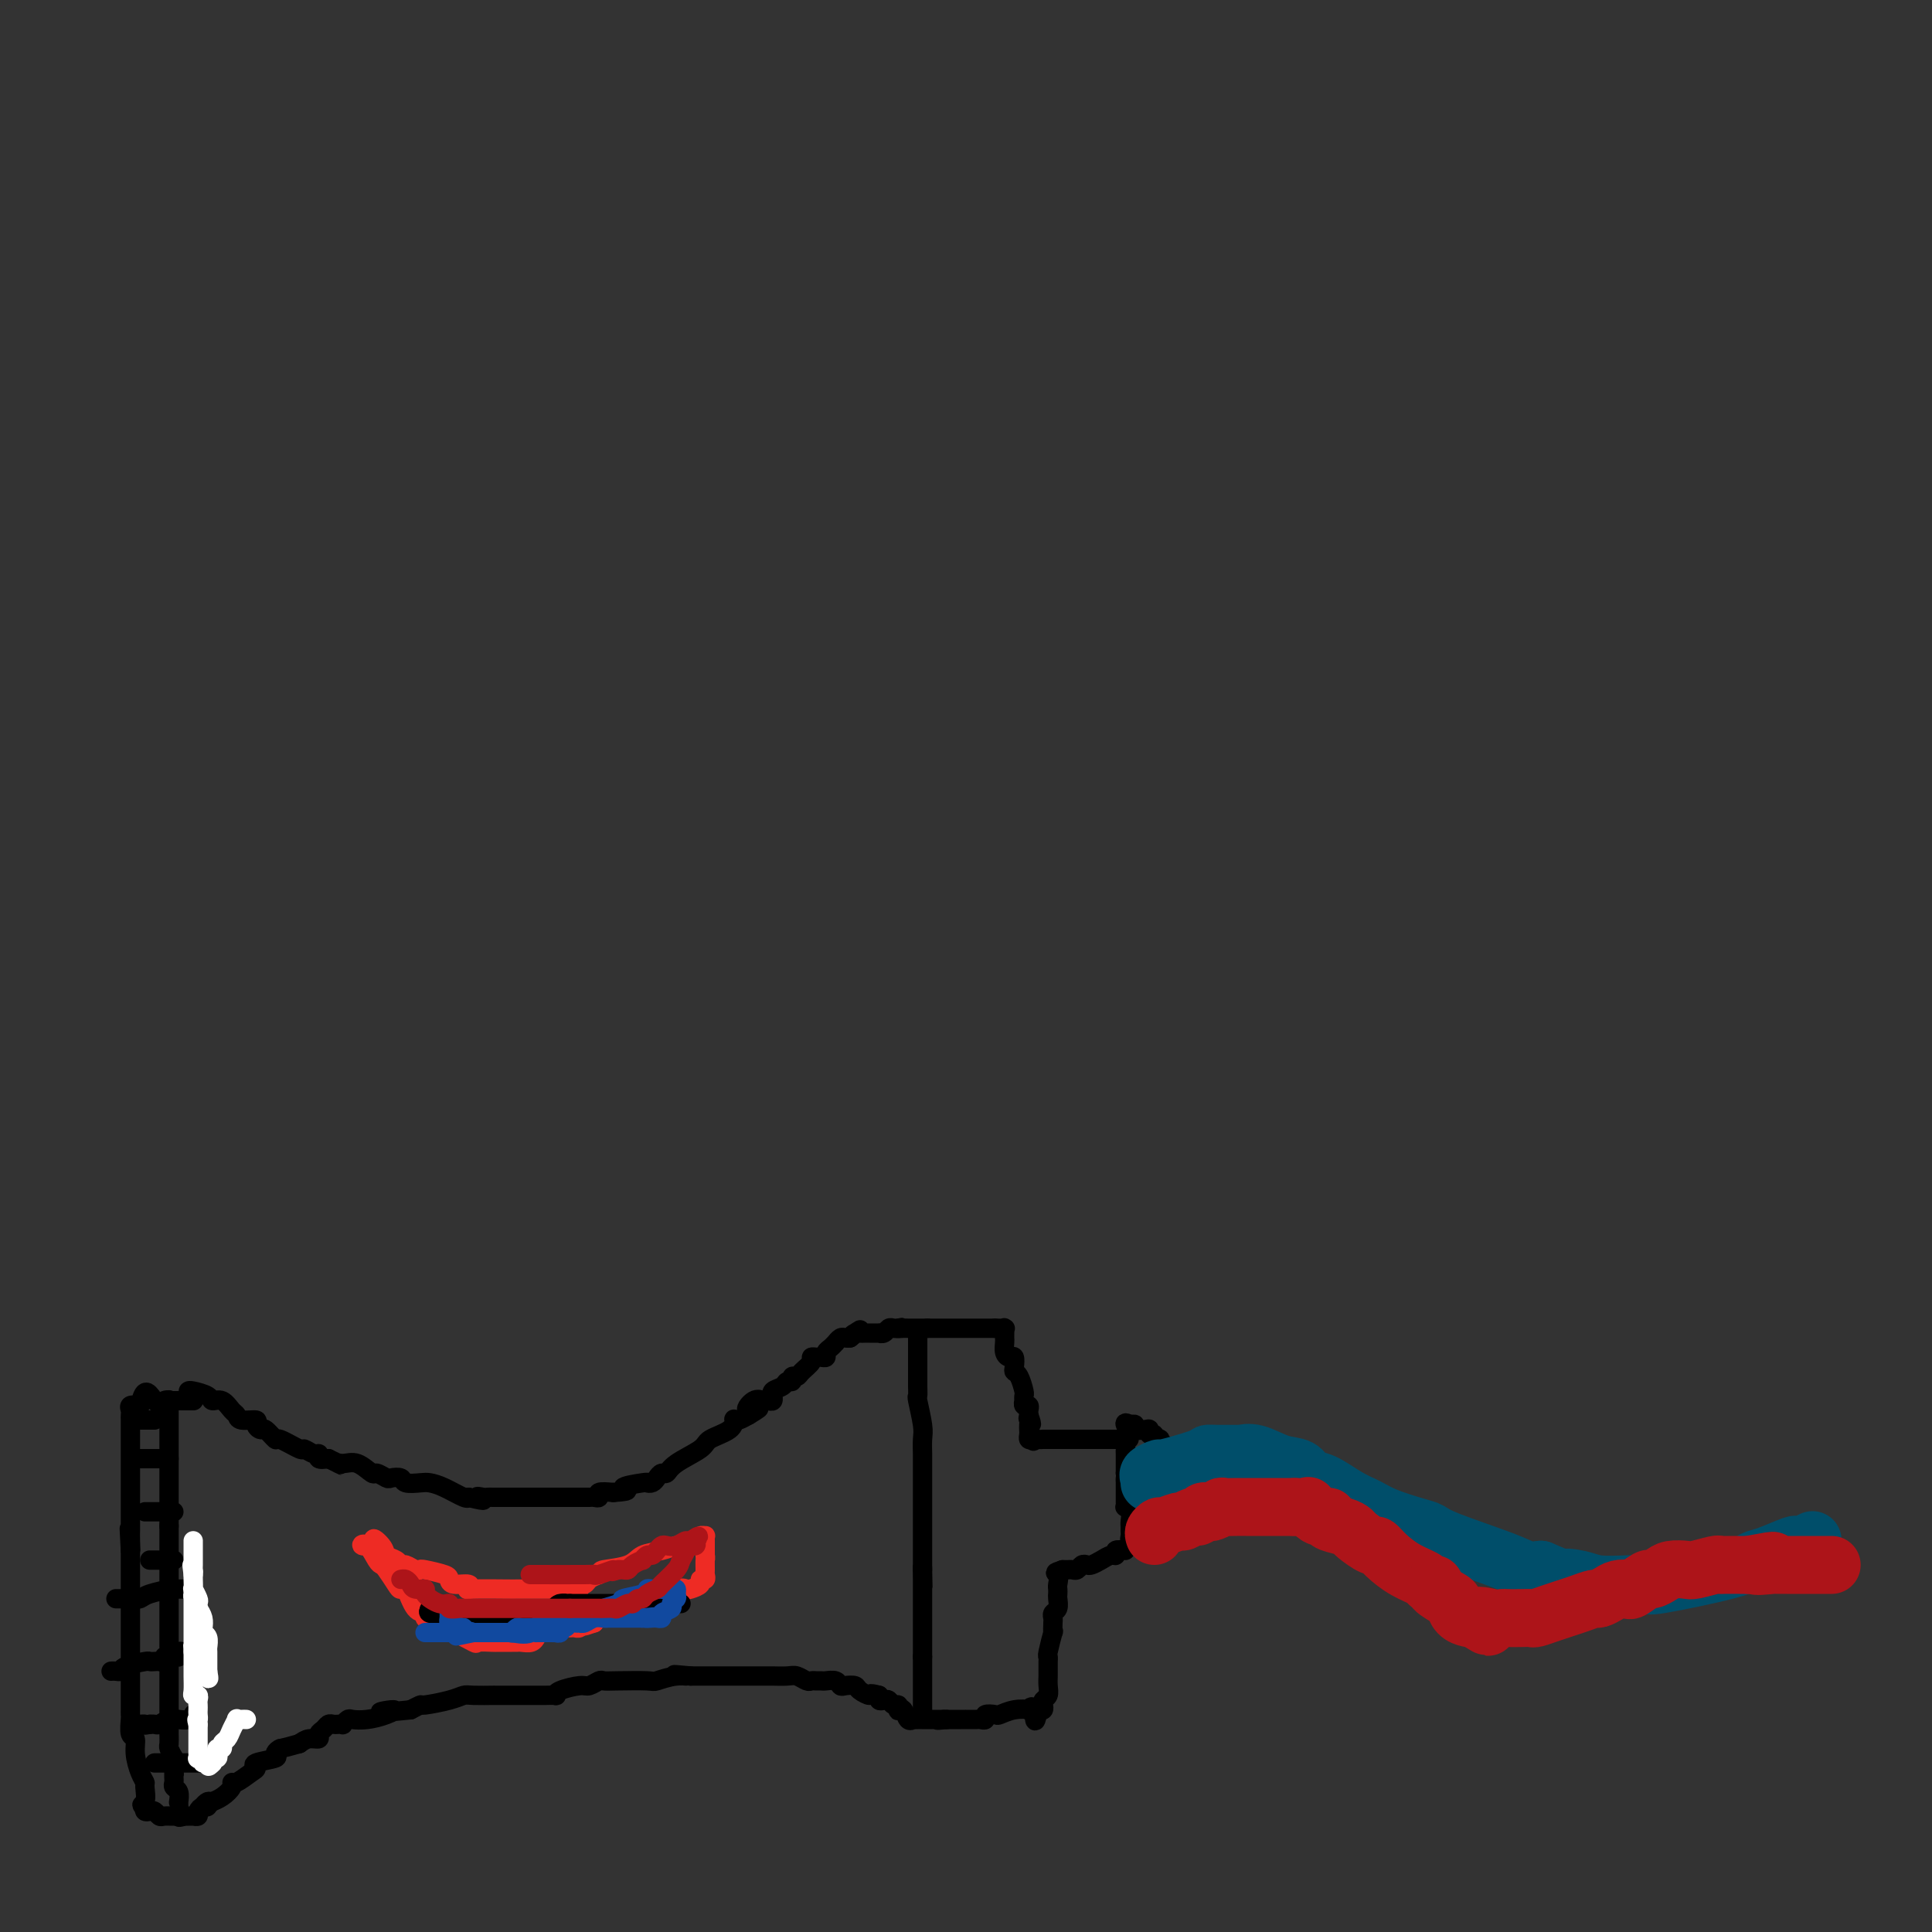<svg viewBox='0 0 400 400' version='1.1' xmlns='http://www.w3.org/2000/svg' xmlns:xlink='http://www.w3.org/1999/xlink'><rect x="0" y="0" width="400" height="400" fill="#333333" stroke="none"/><g fill='none' stroke='#000000' stroke-width='4' stroke-linecap='round' stroke-linejoin='round'><path d='M39,288c0.101,-0.079 0.202,-0.158 1,0c0.798,0.158 2.294,0.553 3,1c0.706,0.447 0.621,0.947 1,1c0.379,0.053 1.224,-0.340 2,0c0.776,0.340 1.485,1.414 2,2c0.515,0.586 0.835,0.683 1,1c0.165,0.317 0.176,0.853 1,1c0.824,0.147 2.463,-0.096 3,0c0.537,0.096 -0.028,0.531 0,1c0.028,0.469 0.649,0.971 1,1c0.351,0.029 0.432,-0.414 1,0c0.568,0.414 1.623,1.684 2,2c0.377,0.316 0.077,-0.323 1,0c0.923,0.323 3.069,1.607 4,2c0.931,0.393 0.647,-0.105 1,0c0.353,0.105 1.342,0.812 2,1c0.658,0.188 0.985,-0.142 1,0c0.015,0.142 -0.281,0.755 0,1c0.281,0.245 1.141,0.123 2,0'/><path d='M68,302c4.915,2.383 2.702,1.341 2,1c-0.702,-0.341 0.106,0.017 1,0c0.894,-0.017 1.873,-0.411 3,0c1.127,0.411 2.400,1.626 3,2c0.600,0.374 0.526,-0.092 1,0c0.474,0.092 1.496,0.743 2,1c0.504,0.257 0.491,0.121 1,0c0.509,-0.121 1.541,-0.227 2,0c0.459,0.227 0.343,0.786 1,1c0.657,0.214 2.085,0.082 3,0c0.915,-0.082 1.317,-0.113 2,0c0.683,0.113 1.647,0.371 3,1c1.353,0.629 3.095,1.631 4,2c0.905,0.369 0.973,0.105 1,0c0.027,-0.105 0.014,-0.053 0,0'/><path d='M97,310c4.890,1.238 2.616,0.332 2,0c-0.616,-0.332 0.425,-0.089 1,0c0.575,0.089 0.683,0.024 1,0c0.317,-0.024 0.843,-0.006 1,0c0.157,0.006 -0.056,0.002 0,0c0.056,-0.002 0.381,-0.000 1,0c0.619,0.000 1.532,0.000 2,0c0.468,-0.000 0.493,-0.000 1,0c0.507,0.000 1.498,0.000 2,0c0.502,-0.000 0.516,0.000 1,0c0.484,-0.000 1.439,-0.000 2,0c0.561,0.000 0.728,0.000 2,0c1.272,-0.000 3.650,-0.000 5,0c1.350,0.000 1.673,0.001 2,0c0.327,-0.001 0.660,-0.004 1,0c0.340,0.004 0.688,0.015 1,0c0.312,-0.015 0.589,-0.056 1,0c0.411,0.056 0.957,0.207 1,0c0.043,-0.207 -0.416,-0.774 0,-1c0.416,-0.226 1.708,-0.113 3,0'/><path d='M127,309c4.864,-0.321 2.024,-0.625 2,-1c-0.024,-0.375 2.767,-0.823 4,-1c1.233,-0.177 0.908,-0.085 1,0c0.092,0.085 0.602,0.161 1,0c0.398,-0.161 0.685,-0.561 1,-1c0.315,-0.439 0.659,-0.919 1,-1c0.341,-0.081 0.680,0.235 1,0c0.320,-0.235 0.622,-1.023 2,-2c1.378,-0.977 3.833,-2.143 5,-3c1.167,-0.857 1.047,-1.406 2,-2c0.953,-0.594 2.979,-1.234 4,-2c1.021,-0.766 1.037,-1.659 1,-2c-0.037,-0.341 -0.125,-0.130 0,0c0.125,0.130 0.464,0.180 1,0c0.536,-0.180 1.268,-0.590 2,-1'/><path d='M155,293c4.300,-2.580 1.051,-1.030 0,-1c-1.051,0.030 0.096,-1.460 1,-2c0.904,-0.540 1.563,-0.130 2,0c0.437,0.130 0.651,-0.021 1,0c0.349,0.021 0.832,0.213 1,0c0.168,-0.213 0.019,-0.832 0,-1c-0.019,-0.168 0.090,0.114 0,0c-0.090,-0.114 -0.379,-0.623 0,-1c0.379,-0.377 1.425,-0.622 2,-1c0.575,-0.378 0.677,-0.888 1,-1c0.323,-0.112 0.865,0.174 1,0c0.135,-0.174 -0.136,-0.807 0,-1c0.136,-0.193 0.681,0.053 1,0c0.319,-0.053 0.414,-0.407 1,-1c0.586,-0.593 1.664,-1.426 2,-2c0.336,-0.574 -0.068,-0.889 0,-1c0.068,-0.111 0.609,-0.018 1,0c0.391,0.018 0.630,-0.038 1,0c0.370,0.038 0.869,0.169 1,0c0.131,-0.169 -0.105,-0.637 0,-1c0.105,-0.363 0.553,-0.619 1,-1c0.447,-0.381 0.893,-0.887 1,-1c0.107,-0.113 -0.126,0.165 0,0c0.126,-0.165 0.611,-0.775 1,-1c0.389,-0.225 0.683,-0.064 1,0c0.317,0.064 0.659,0.032 1,0'/><path d='M176,277c3.488,-2.702 1.707,-1.456 1,-1c-0.707,0.456 -0.339,0.122 0,0c0.339,-0.122 0.650,-0.033 1,0c0.350,0.033 0.738,0.010 1,0c0.262,-0.010 0.399,-0.006 1,0c0.601,0.006 1.667,0.016 2,0c0.333,-0.016 -0.065,-0.057 0,0c0.065,0.057 0.595,0.211 1,0c0.405,-0.211 0.686,-0.788 1,-1c0.314,-0.212 0.661,-0.061 1,0c0.339,0.061 0.669,0.030 1,0'/><path d='M186,275c1.499,-0.309 0.247,-0.083 0,0c-0.247,0.083 0.511,0.022 1,0c0.489,-0.022 0.708,-0.006 1,0c0.292,0.006 0.655,0.002 1,0c0.345,-0.002 0.670,-0.000 1,0c0.330,0.000 0.666,0.000 1,0c0.334,-0.000 0.667,-0.000 1,0'/><path d='M192,275c1.112,0.000 0.893,0.000 1,0c0.107,0.000 0.539,0.000 1,0c0.461,0.000 0.952,0.000 1,0c0.048,0.000 -0.348,0.000 0,0c0.348,0.000 1.441,0.000 2,0c0.559,-0.000 0.585,0.000 1,0c0.415,0.000 1.221,0.000 2,0c0.779,0.000 1.532,0.000 2,0c0.468,0.000 0.650,0.000 1,0c0.350,0.000 0.867,0.000 1,0c0.133,0.000 -0.118,0.000 0,0c0.118,0.000 0.605,0.000 1,0c0.395,0.000 0.697,0.000 1,0'/><path d='M206,275c2.619,0.017 2.166,0.060 2,0c-0.166,-0.060 -0.044,-0.224 0,0c0.044,0.224 0.011,0.837 0,1c-0.011,0.163 -0.000,-0.124 0,0c0.000,0.124 -0.010,0.658 0,1c0.010,0.342 0.041,0.490 0,1c-0.041,0.510 -0.155,1.380 0,2c0.155,0.620 0.580,0.990 1,1c0.420,0.010 0.834,-0.341 1,0c0.166,0.341 0.083,1.372 0,2c-0.083,0.628 -0.166,0.852 0,1c0.166,0.148 0.581,0.221 1,1c0.419,0.779 0.843,2.265 1,3c0.157,0.735 0.046,0.718 0,1c-0.046,0.282 -0.026,0.863 0,1c0.026,0.137 0.060,-0.171 0,0c-0.060,0.171 -0.212,0.819 0,1c0.212,0.181 0.788,-0.105 1,0c0.212,0.105 0.061,0.601 0,1c-0.061,0.399 -0.030,0.699 0,1'/><path d='M213,293c1.083,3.024 0.290,1.584 0,1c-0.290,-0.584 -0.079,-0.310 0,0c0.079,0.310 0.024,0.658 0,1c-0.024,0.342 -0.017,0.679 0,1c0.017,0.321 0.043,0.625 0,1c-0.043,0.375 -0.155,0.821 0,1c0.155,0.179 0.578,0.089 1,0'/><path d='M214,298c0.106,0.774 -0.130,0.207 0,0c0.130,-0.207 0.626,-0.056 1,0c0.374,0.056 0.625,0.015 1,0c0.375,-0.015 0.874,-0.004 1,0c0.126,0.004 -0.121,0.001 0,0c0.121,-0.001 0.611,-0.000 1,0c0.389,0.000 0.678,0.000 1,0c0.322,-0.000 0.678,-0.000 1,0c0.322,0.000 0.611,0.000 1,0c0.389,-0.000 0.878,-0.000 1,0c0.122,0.000 -0.122,0.000 0,0c0.122,-0.000 0.610,-0.000 1,0c0.390,0.000 0.682,0.000 1,0c0.318,-0.000 0.663,-0.000 1,0c0.337,0.000 0.667,0.000 1,0c0.333,-0.000 0.667,-0.000 1,0c0.333,0.000 0.663,0.000 1,0c0.337,-0.000 0.682,-0.000 1,0c0.318,0.000 0.611,0.000 1,0c0.389,-0.000 0.874,-0.000 1,0c0.126,0.000 -0.107,0.000 0,0c0.107,-0.000 0.553,-0.000 1,0'/><path d='M232,298c3.011,-0.046 1.539,-0.162 1,0c-0.539,0.162 -0.144,0.603 0,1c0.144,0.397 0.039,0.750 0,1c-0.039,0.250 -0.010,0.396 0,1c0.010,0.604 0.003,1.667 0,2c-0.003,0.333 -0.001,-0.064 0,0c0.001,0.064 0.000,0.590 0,1c-0.000,0.410 -0.000,0.705 0,1'/><path d='M233,305c0.155,1.245 0.041,0.858 0,1c-0.041,0.142 -0.011,0.812 0,1c0.011,0.188 0.003,-0.104 0,0c-0.003,0.104 -0.001,0.606 0,1c0.001,0.394 -0.001,0.679 0,1c0.001,0.321 0.004,0.676 0,1c-0.004,0.324 -0.015,0.615 0,1c0.015,0.385 0.057,0.862 0,1c-0.057,0.138 -0.211,-0.065 0,0c0.211,0.065 0.789,0.398 1,1c0.211,0.602 0.056,1.472 0,2c-0.056,0.528 -0.011,0.715 0,1c0.011,0.285 -0.011,0.669 0,1c0.011,0.331 0.056,0.611 0,1c-0.056,0.389 -0.212,0.889 0,1c0.212,0.111 0.792,-0.166 1,0c0.208,0.166 0.046,0.777 0,1c-0.046,0.223 0.026,0.060 0,0c-0.026,-0.060 -0.150,-0.017 0,0c0.150,0.017 0.575,0.009 1,0'/><path d='M236,320c1.079,2.321 2.275,0.623 3,0c0.725,-0.623 0.979,-0.170 1,0c0.021,0.170 -0.190,0.057 0,0c0.190,-0.057 0.782,-0.058 1,0c0.218,0.058 0.062,0.174 0,0c-0.062,-0.174 -0.031,-0.639 0,-1c0.031,-0.361 0.061,-0.618 0,-1c-0.061,-0.382 -0.212,-0.890 0,-1c0.212,-0.110 0.789,0.178 1,0c0.211,-0.178 0.057,-0.821 0,-1c-0.057,-0.179 -0.015,0.107 0,0c0.015,-0.107 0.004,-0.606 0,-1c-0.004,-0.394 -0.001,-0.683 0,-1c0.001,-0.317 0.000,-0.662 0,-1c-0.000,-0.338 -0.000,-0.669 0,-1'/><path d='M242,312c0.155,-1.102 0.042,-0.858 0,-1c-0.042,-0.142 -0.011,-0.672 0,-1c0.011,-0.328 0.004,-0.455 0,-1c-0.004,-0.545 -0.005,-1.508 0,-2c0.005,-0.492 0.015,-0.513 0,-1c-0.015,-0.487 -0.057,-1.440 0,-2c0.057,-0.560 0.212,-0.729 0,-1c-0.212,-0.271 -0.793,-0.646 -1,-1c-0.207,-0.354 -0.042,-0.687 0,-1c0.042,-0.313 -0.040,-0.606 0,-1c0.040,-0.394 0.203,-0.889 0,-1c-0.203,-0.111 -0.771,0.162 -1,0c-0.229,-0.162 -0.118,-0.760 0,-1c0.118,-0.240 0.242,-0.120 0,0c-0.242,0.120 -0.851,0.242 -1,0c-0.149,-0.242 0.163,-0.849 0,-1c-0.163,-0.151 -0.799,0.152 -1,0c-0.201,-0.152 0.035,-0.759 0,-1c-0.035,-0.241 -0.339,-0.116 -1,0c-0.661,0.116 -1.678,0.224 -2,0c-0.322,-0.224 0.051,-0.778 0,-1c-0.051,-0.222 -0.525,-0.111 -1,0'/><path d='M234,295c-1.311,-0.778 -1.089,-0.222 -1,0c0.089,0.222 0.044,0.111 0,0'/><path d='M233,321c-0.863,-0.119 -1.727,-0.238 -2,0c-0.273,0.238 0.043,0.835 0,1c-0.043,0.165 -0.445,-0.100 -1,0c-0.555,0.100 -1.262,0.567 -2,1c-0.738,0.433 -1.507,0.834 -2,1c-0.493,0.166 -0.709,0.097 -1,0c-0.291,-0.097 -0.656,-0.222 -1,0c-0.344,0.222 -0.667,0.792 -1,1c-0.333,0.208 -0.677,0.056 -1,0c-0.323,-0.056 -0.625,-0.015 -1,0c-0.375,0.015 -0.821,0.004 -1,0c-0.179,-0.004 -0.089,-0.002 0,0'/><path d='M220,325c-2.238,0.736 -1.332,0.578 -1,1c0.332,0.422 0.090,1.426 0,2c-0.090,0.574 -0.028,0.717 0,1c0.028,0.283 0.022,0.706 0,1c-0.022,0.294 -0.058,0.458 0,1c0.058,0.542 0.211,1.460 0,2c-0.211,0.540 -0.788,0.701 -1,1c-0.212,0.299 -0.061,0.735 0,1c0.061,0.265 0.030,0.357 0,1c-0.030,0.643 -0.061,1.835 0,2c0.061,0.165 0.212,-0.699 0,0c-0.212,0.699 -0.789,2.961 -1,4c-0.211,1.039 -0.056,0.855 0,1c0.056,0.145 0.015,0.619 0,1c-0.015,0.381 -0.003,0.669 0,1c0.003,0.331 -0.003,0.705 0,1c0.003,0.295 0.015,0.513 0,1c-0.015,0.487 -0.056,1.245 0,2c0.056,0.755 0.208,1.509 0,2c-0.208,0.491 -0.777,0.719 -1,1c-0.223,0.281 -0.098,0.614 0,1c0.098,0.386 0.171,0.825 0,1c-0.171,0.175 -0.585,0.088 -1,0'/><path d='M215,354c-0.930,4.487 -0.754,1.206 -1,0c-0.246,-1.206 -0.915,-0.337 -1,0c-0.085,0.337 0.414,0.142 0,0c-0.414,-0.142 -1.742,-0.230 -3,0c-1.258,0.230 -2.445,0.780 -3,1c-0.555,0.220 -0.476,0.112 -1,0c-0.524,-0.112 -1.651,-0.226 -2,0c-0.349,0.226 0.079,0.793 0,1c-0.079,0.207 -0.665,0.056 -1,0c-0.335,-0.056 -0.418,-0.015 -1,0c-0.582,0.015 -1.661,0.004 -2,0c-0.339,-0.004 0.064,-0.001 0,0c-0.064,0.001 -0.594,0.000 -1,0c-0.406,-0.000 -0.686,-0.000 -1,0c-0.314,0.000 -0.661,0.000 -1,0c-0.339,-0.000 -0.669,-0.000 -1,0'/><path d='M196,356c-3.180,0.309 -1.630,0.083 -1,0c0.630,-0.083 0.341,-0.022 0,0c-0.341,0.022 -0.735,0.006 -1,0c-0.265,-0.006 -0.401,-0.001 -1,0c-0.599,0.001 -1.662,-0.000 -2,0c-0.338,0.000 0.050,0.002 0,0c-0.050,-0.002 -0.538,-0.008 -1,0c-0.462,0.008 -0.898,0.030 -1,0c-0.102,-0.030 0.130,-0.112 0,0c-0.130,0.112 -0.623,0.418 -1,0c-0.377,-0.418 -0.640,-1.561 -1,-2c-0.360,-0.439 -0.817,-0.174 -1,0c-0.183,0.174 -0.090,0.257 0,0c0.090,-0.257 0.178,-0.852 0,-1c-0.178,-0.148 -0.622,0.153 -1,0c-0.378,-0.153 -0.690,-0.759 -1,-1c-0.310,-0.241 -0.619,-0.116 -1,0c-0.381,0.116 -0.833,0.224 -1,0c-0.167,-0.224 -0.048,-0.778 0,-1c0.048,-0.222 0.024,-0.111 0,0'/><path d='M182,351c-2.506,-0.729 -1.771,-0.051 -2,0c-0.229,0.051 -1.422,-0.526 -2,-1c-0.578,-0.474 -0.540,-0.845 -1,-1c-0.460,-0.155 -1.419,-0.094 -2,0c-0.581,0.094 -0.786,0.221 -1,0c-0.214,-0.221 -0.439,-0.792 -1,-1c-0.561,-0.208 -1.459,-0.055 -2,0c-0.541,0.055 -0.726,0.011 -1,0c-0.274,-0.011 -0.639,0.011 -1,0c-0.361,-0.011 -0.720,-0.056 -1,0c-0.280,0.056 -0.481,0.211 -1,0c-0.519,-0.211 -1.355,-0.789 -2,-1c-0.645,-0.211 -1.097,-0.057 -2,0c-0.903,0.057 -2.256,0.015 -3,0c-0.744,-0.015 -0.881,-0.004 -1,0c-0.119,0.004 -0.222,0.001 -1,0c-0.778,-0.001 -2.233,-0.000 -3,0c-0.767,0.000 -0.848,0.000 -1,0c-0.152,-0.000 -0.377,-0.000 -1,0c-0.623,0.000 -1.646,0.000 -2,0c-0.354,-0.000 -0.041,-0.000 0,0c0.041,0.000 -0.192,0.000 -1,0c-0.808,-0.000 -2.192,-0.000 -3,0c-0.808,0.000 -1.041,0.000 -1,0c0.041,-0.000 0.357,-0.000 0,0c-0.357,0.000 -1.388,0.000 -2,0c-0.612,-0.000 -0.806,-0.000 -1,0'/><path d='M143,347c-6.201,-0.603 -2.203,-0.109 -1,0c1.203,0.109 -0.389,-0.167 -2,0c-1.611,0.167 -3.243,0.776 -4,1c-0.757,0.224 -0.640,0.064 -2,0c-1.360,-0.064 -4.196,-0.032 -6,0c-1.804,0.032 -2.574,0.064 -3,0c-0.426,-0.064 -0.507,-0.224 -1,0c-0.493,0.224 -1.398,0.830 -2,1c-0.602,0.170 -0.900,-0.098 -2,0c-1.100,0.098 -3.001,0.562 -4,1c-0.999,0.438 -1.095,0.849 -1,1c0.095,0.151 0.383,0.040 0,0c-0.383,-0.040 -1.437,-0.011 -2,0c-0.563,0.011 -0.636,0.003 -1,0c-0.364,-0.003 -1.018,-0.001 -2,0c-0.982,0.001 -2.292,0.000 -3,0c-0.708,-0.000 -0.813,-0.000 -1,0c-0.187,0.000 -0.456,0.000 -1,0c-0.544,-0.000 -1.363,-0.001 -2,0c-0.637,0.001 -1.091,0.003 -1,0c0.091,-0.003 0.728,-0.011 0,0c-0.728,0.011 -2.821,0.041 -4,0c-1.179,-0.041 -1.446,-0.152 -2,0c-0.554,0.152 -1.396,0.566 -3,1c-1.604,0.434 -3.970,0.886 -5,1c-1.030,0.114 -0.723,-0.110 -1,0c-0.277,0.110 -1.139,0.555 -2,1'/><path d='M85,354c-9.871,1.038 -5.548,0.134 -4,0c1.548,-0.134 0.320,0.504 -1,1c-1.320,0.496 -2.731,0.851 -4,1c-1.269,0.149 -2.396,0.092 -3,0c-0.604,-0.092 -0.687,-0.221 -1,0c-0.313,0.221 -0.858,0.790 -1,1c-0.142,0.210 0.117,0.059 0,0c-0.117,-0.059 -0.610,-0.027 -1,0c-0.390,0.027 -0.677,0.050 -1,0c-0.323,-0.050 -0.681,-0.172 -1,0c-0.319,0.172 -0.599,0.637 -1,1c-0.401,0.363 -0.922,0.623 -1,1c-0.078,0.377 0.287,0.871 0,1c-0.287,0.129 -1.225,-0.106 -2,0c-0.775,0.106 -1.388,0.553 -2,1'/><path d='M62,361c-4.386,1.262 -3.851,0.916 -4,1c-0.149,0.084 -0.983,0.599 -1,1c-0.017,0.401 0.784,0.690 0,1c-0.784,0.310 -3.153,0.643 -4,1c-0.847,0.357 -0.173,0.739 0,1c0.173,0.261 -0.155,0.402 -1,1c-0.845,0.598 -2.206,1.652 -3,2c-0.794,0.348 -1.022,-0.012 -1,0c0.022,0.012 0.293,0.395 0,1c-0.293,0.605 -1.151,1.430 -2,2c-0.849,0.570 -1.690,0.884 -2,1c-0.310,0.116 -0.089,0.033 0,0c0.089,-0.033 0.044,-0.017 0,0'/><path d='M44,373c-3.023,1.793 -1.579,0.274 -1,0c0.579,-0.274 0.295,0.697 0,1c-0.295,0.303 -0.600,-0.062 -1,0c-0.400,0.062 -0.895,0.553 -1,1c-0.105,0.447 0.179,0.852 0,1c-0.179,0.148 -0.821,0.040 -1,0c-0.179,-0.040 0.106,-0.011 0,0c-0.106,0.011 -0.602,0.003 -1,0c-0.398,-0.003 -0.699,-0.002 -1,0'/><path d='M38,376c-1.123,0.463 -0.931,0.120 -1,0c-0.069,-0.120 -0.400,-0.018 -1,0c-0.600,0.018 -1.471,-0.047 -2,0c-0.529,0.047 -0.716,0.206 -1,0c-0.284,-0.206 -0.664,-0.777 -1,-1c-0.336,-0.223 -0.629,-0.099 -1,0c-0.371,0.099 -0.820,0.171 -1,0c-0.180,-0.171 -0.090,-0.586 0,-1'/><path d='M30,374c-1.234,-0.365 -0.321,-0.278 0,-1c0.321,-0.722 0.048,-2.253 0,-3c-0.048,-0.747 0.127,-0.709 0,-1c-0.127,-0.291 -0.556,-0.912 -1,-2c-0.444,-1.088 -0.904,-2.645 -1,-4c-0.096,-1.355 0.170,-2.510 0,-3c-0.170,-0.490 -0.778,-0.316 -1,-1c-0.222,-0.684 -0.060,-2.226 0,-3c0.060,-0.774 0.016,-0.778 0,-1c-0.016,-0.222 -0.004,-0.660 0,-1c0.004,-0.340 0.001,-0.580 0,-1c-0.001,-0.420 -0.000,-1.020 0,-2c0.000,-0.980 0.000,-2.340 0,-3c-0.000,-0.660 -0.000,-0.620 0,-1c0.000,-0.380 0.000,-1.180 0,-2c-0.000,-0.820 -0.000,-1.662 0,-3c0.000,-1.338 0.000,-3.174 0,-4c-0.000,-0.826 -0.000,-0.643 0,-1c0.000,-0.357 0.000,-1.255 0,-2c-0.000,-0.745 -0.000,-1.336 0,-2c0.000,-0.664 0.000,-1.399 0,-2c-0.000,-0.601 -0.000,-1.067 0,-2c0.000,-0.933 0.000,-2.333 0,-3c-0.000,-0.667 -0.000,-0.603 0,-1c0.000,-0.397 0.000,-1.256 0,-2c-0.000,-0.744 -0.000,-1.372 0,-2'/><path d='M27,321c-0.464,-8.395 -0.124,-2.881 0,-1c0.124,1.881 0.033,0.129 0,-1c-0.033,-1.129 -0.009,-1.635 0,-2c0.009,-0.365 0.002,-0.588 0,-1c-0.002,-0.412 -0.001,-1.013 0,-2c0.001,-0.987 0.000,-2.359 0,-3c-0.000,-0.641 -0.000,-0.552 0,-1c0.000,-0.448 0.000,-1.433 0,-2c-0.000,-0.567 -0.000,-0.714 0,-1c0.000,-0.286 0.000,-0.710 0,-1c-0.000,-0.290 -0.000,-0.445 0,-1c0.000,-0.555 -0.000,-1.511 0,-2c0.000,-0.489 0.000,-0.511 0,-1c-0.000,-0.489 -0.000,-1.444 0,-2c0.000,-0.556 0.000,-0.712 0,-1c-0.000,-0.288 -0.000,-0.707 0,-1c0.000,-0.293 0.000,-0.459 0,-1c-0.000,-0.541 -0.002,-1.455 0,-2c0.002,-0.545 0.006,-0.721 0,-1c-0.006,-0.279 -0.022,-0.663 0,-1c0.022,-0.337 0.083,-0.629 0,-1c-0.083,-0.371 -0.309,-0.820 0,-1c0.309,-0.180 1.155,-0.090 2,0'/><path d='M29,291c0.882,-4.868 2.085,-2.036 3,-1c0.915,1.036 1.540,0.278 2,0c0.460,-0.278 0.754,-0.074 1,0c0.246,0.074 0.444,0.020 1,0c0.556,-0.020 1.469,-0.005 2,0c0.531,0.005 0.678,0.001 1,0c0.322,-0.001 0.817,-0.000 1,0c0.183,0.000 0.052,0.000 0,0c-0.052,-0.000 -0.026,-0.000 0,0'/><path d='M32,294c-0.482,0.000 -0.964,0.000 -1,0c-0.036,0.000 0.375,0.000 0,0c-0.375,0.000 -1.536,0.000 -2,0c-0.464,0.000 -0.232,0.000 0,0'/><path d='M35,302c-0.220,0.000 -0.440,0.000 -1,0c-0.560,0.000 -1.460,0.000 -2,0c-0.540,0.000 -0.719,0.000 -1,0c-0.281,0.000 -0.663,-0.000 -1,0c-0.337,0.000 -0.629,0.000 -1,0c-0.371,0.000 -0.820,0.000 -1,0c-0.180,0.000 -0.090,0.000 0,0'/><path d='M36,313c-0.323,0.000 -0.646,0.000 -1,0c-0.354,0.000 -0.740,0.000 -1,0c-0.260,0.000 -0.396,0.000 -1,0c-0.604,0.000 -1.677,0.000 -2,0c-0.323,0.000 0.105,0.000 0,0c-0.105,0.000 -0.744,-0.000 -1,0c-0.256,0.000 -0.128,0.000 0,0'/><path d='M36,323c-0.446,0.000 -0.893,0.000 -1,0c-0.107,0.000 0.125,0.000 0,0c-0.125,0.000 -0.608,0.000 -1,0c-0.392,-0.000 -0.693,0.000 -1,0c-0.307,0.000 -0.618,0.000 -1,0c-0.382,0.000 -0.834,0.000 -1,0c-0.166,0.000 -0.048,0.000 0,0c0.048,0.000 0.024,0.000 0,0'/><path d='M38,329c-0.167,-0.006 -0.335,-0.012 -1,0c-0.665,0.012 -1.828,0.042 -2,0c-0.172,-0.042 0.645,-0.155 0,0c-0.645,0.155 -2.754,0.577 -4,1c-1.246,0.423 -1.630,0.845 -2,1c-0.370,0.155 -0.726,0.041 -1,0c-0.274,-0.041 -0.465,-0.011 -1,0c-0.535,0.011 -1.413,0.003 -2,0c-0.587,-0.003 -0.882,-0.001 -1,0c-0.118,0.001 -0.059,0.000 0,0'/><path d='M42,342c-0.361,0.002 -0.723,0.004 -1,0c-0.277,-0.004 -0.470,-0.015 -1,0c-0.530,0.015 -1.399,0.057 -2,0c-0.601,-0.057 -0.936,-0.212 -1,0c-0.064,0.212 0.141,0.793 0,1c-0.141,0.207 -0.629,0.041 -1,0c-0.371,-0.041 -0.624,0.041 -1,0c-0.376,-0.041 -0.875,-0.207 -1,0c-0.125,0.207 0.124,0.787 0,1c-0.124,0.213 -0.622,0.060 -1,0c-0.378,-0.060 -0.636,-0.026 -1,0c-0.364,0.026 -0.832,0.046 -1,0c-0.168,-0.046 -0.035,-0.156 -1,0c-0.965,0.156 -3.029,0.578 -4,1c-0.971,0.422 -0.848,0.845 -1,1c-0.152,0.155 -0.579,0.042 -1,0c-0.421,-0.042 -0.834,-0.012 -1,0c-0.166,0.012 -0.083,0.006 0,0'/><path d='M40,355c0.049,-0.114 0.099,-0.228 0,0c-0.099,0.228 -0.345,0.797 -1,1c-0.655,0.203 -1.719,0.040 -2,0c-0.281,-0.040 0.222,0.042 0,0c-0.222,-0.042 -1.170,-0.207 -2,0c-0.830,0.207 -1.542,0.788 -2,1c-0.458,0.212 -0.662,0.057 -1,0c-0.338,-0.057 -0.811,-0.016 -1,0c-0.189,0.016 -0.095,0.008 0,0'/><path d='M31,357c-1.560,0.310 -0.958,0.083 -1,0c-0.042,-0.083 -0.726,-0.024 -1,0c-0.274,0.024 -0.137,0.012 0,0'/><path d='M42,365c-0.395,0.000 -0.789,0.000 -1,0c-0.211,0.000 -0.238,0.000 -1,0c-0.762,0.000 -2.260,0.000 -3,0c-0.740,0.000 -0.723,0.000 -1,0c-0.277,0.000 -0.848,0.000 -1,0c-0.152,0.000 0.117,0.000 0,0c-0.117,0.000 -0.619,0.000 -1,0c-0.381,0.000 -0.641,0.000 -1,0c-0.359,0.000 -0.817,0.000 -1,0c-0.183,0.000 -0.092,0.000 0,0'/><path d='M35,290c0.000,-0.157 0.000,-0.315 0,0c0.000,0.315 0.000,1.102 0,2c0.000,0.898 -0.000,1.908 0,2c0.000,0.092 0.000,-0.732 0,0c-0.000,0.732 0.000,3.020 0,4c0.000,0.980 0.000,0.652 0,1c0.000,0.348 0.000,1.371 0,3c0.000,1.629 0.000,3.865 0,5c0.000,1.135 0.000,1.169 0,2c0.000,0.831 0.000,2.460 0,3c0.000,0.540 0.000,-0.010 0,0c0.000,0.010 0.000,0.580 0,1c-0.000,0.420 0.000,0.690 0,1c0.000,0.310 0.000,0.660 0,1c0.000,0.340 0.000,0.670 0,1'/><path d='M35,316c0.000,3.896 0.000,0.636 0,0c0.000,-0.636 -0.000,1.352 0,2c0.000,0.648 0.000,-0.043 0,1c-0.000,1.043 0.000,3.820 0,5c0.000,1.180 0.000,0.764 0,1c-0.000,0.236 -0.000,1.124 0,2c0.000,0.876 0.000,1.739 0,2c-0.000,0.261 -0.000,-0.080 0,0c0.000,0.080 0.000,0.581 0,1c-0.000,0.419 -0.000,0.757 0,1c0.000,0.243 0.000,0.390 0,1c-0.000,0.610 -0.000,1.681 0,2c0.000,0.319 0.000,-0.114 0,1c-0.000,1.114 -0.000,3.776 0,5c0.000,1.224 0.000,1.009 0,1c-0.000,-0.009 -0.000,0.186 0,1c0.000,0.814 0.000,2.246 0,3c-0.000,0.754 -0.000,0.830 0,1c0.000,0.170 0.000,0.434 0,1c-0.000,0.566 -0.000,1.433 0,2c0.000,0.567 0.000,0.833 0,1c-0.000,0.167 -0.000,0.236 0,1c0.000,0.764 0.000,2.222 0,3c-0.000,0.778 -0.001,0.876 0,1c0.001,0.124 0.003,0.274 0,1c-0.003,0.726 -0.011,2.030 0,3c0.011,0.970 0.041,1.607 0,2c-0.041,0.393 -0.155,0.541 0,1c0.155,0.459 0.577,1.230 1,2'/><path d='M36,364c0.154,7.333 0.040,1.667 0,0c-0.040,-1.667 -0.007,0.665 0,2c0.007,1.335 -0.012,1.672 0,2c0.012,0.328 0.056,0.648 0,1c-0.056,0.352 -0.211,0.737 0,1c0.211,0.263 0.789,0.404 1,1c0.211,0.596 0.057,1.649 0,2c-0.057,0.351 -0.015,0.001 0,0c0.015,-0.001 0.004,0.346 0,1c-0.004,0.654 -0.001,1.615 0,2c0.001,0.385 0.001,0.192 0,0'/></g>
<g fill='none' stroke='#FFFFFF' stroke-width='4' stroke-linecap='round' stroke-linejoin='round'><path d='M51,356c-0.303,-0.012 -0.606,-0.025 -1,0c-0.394,0.025 -0.880,0.086 -1,0c-0.120,-0.086 0.127,-0.320 0,0c-0.127,0.320 -0.626,1.195 -1,2c-0.374,0.805 -0.622,1.539 -1,2c-0.378,0.461 -0.885,0.649 -1,1c-0.115,0.351 0.162,0.865 0,1c-0.162,0.135 -0.761,-0.108 -1,0c-0.239,0.108 -0.116,0.568 0,1c0.116,0.432 0.227,0.838 0,1c-0.227,0.162 -0.792,0.082 -1,0c-0.208,-0.082 -0.059,-0.166 0,0c0.059,0.166 0.030,0.583 0,1'/><path d='M44,365c-1.244,1.376 -0.855,0.317 -1,0c-0.145,-0.317 -0.823,0.108 -1,0c-0.177,-0.108 0.149,-0.749 0,-1c-0.149,-0.251 -0.772,-0.113 -1,0c-0.228,0.113 -0.061,0.199 0,0c0.061,-0.199 0.016,-0.683 0,-1c-0.016,-0.317 -0.004,-0.466 0,-1c0.004,-0.534 0.001,-1.452 0,-2c-0.001,-0.548 -0.000,-0.724 0,-1c0.000,-0.276 0.000,-0.650 0,-1c-0.000,-0.350 -0.000,-0.675 0,-1'/><path d='M41,357c-0.464,-1.416 -0.125,-0.957 0,-1c0.125,-0.043 0.034,-0.590 0,-1c-0.034,-0.410 -0.013,-0.684 0,-1c0.013,-0.316 0.018,-0.674 0,-1c-0.018,-0.326 -0.057,-0.619 0,-1c0.057,-0.381 0.211,-0.851 0,-1c-0.211,-0.149 -0.789,0.024 -1,0c-0.211,-0.024 -0.057,-0.244 0,-1c0.057,-0.756 0.015,-2.048 0,-3c-0.015,-0.952 -0.004,-1.564 0,-2c0.004,-0.436 0.001,-0.694 0,-1c-0.001,-0.306 -0.000,-0.659 0,-1c0.000,-0.341 0.000,-0.671 0,-1'/><path d='M40,342c-0.155,-2.517 -0.041,-1.308 0,-1c0.041,0.308 0.011,-0.283 0,-1c-0.011,-0.717 -0.003,-1.558 0,-2c0.003,-0.442 0.001,-0.485 0,-1c-0.001,-0.515 0.000,-1.501 0,-2c-0.000,-0.499 -0.001,-0.510 0,-1c0.001,-0.490 0.003,-1.460 0,-2c-0.003,-0.540 -0.011,-0.650 0,-1c0.011,-0.350 0.042,-0.938 0,-1c-0.042,-0.062 -0.156,0.403 0,1c0.156,0.597 0.581,1.325 1,2c0.419,0.675 0.830,1.298 1,2c0.170,0.702 0.098,1.482 0,2c-0.098,0.518 -0.222,0.772 0,1c0.222,0.228 0.792,0.428 1,1c0.208,0.572 0.056,1.515 0,2c-0.056,0.485 -0.015,0.511 0,1c0.015,0.489 0.004,1.439 0,2c-0.004,0.561 -0.001,0.732 0,1c0.001,0.268 0.001,0.634 0,1'/><path d='M43,346c0.448,2.398 0.068,1.393 0,1c-0.068,-0.393 0.178,-0.175 0,0c-0.178,0.175 -0.779,0.307 -1,0c-0.221,-0.307 -0.063,-1.051 0,-2c0.063,-0.949 0.031,-2.102 0,-3c-0.031,-0.898 -0.061,-1.541 0,-2c0.061,-0.459 0.213,-0.734 0,-1c-0.213,-0.266 -0.789,-0.523 -1,-1c-0.211,-0.477 -0.055,-1.173 0,-2c0.055,-0.827 0.011,-1.785 0,-2c-0.011,-0.215 0.011,0.312 0,0c-0.011,-0.312 -0.056,-1.463 0,-2c0.056,-0.537 0.211,-0.459 0,-1c-0.211,-0.541 -0.789,-1.702 -1,-2c-0.211,-0.298 -0.057,0.266 0,0c0.057,-0.266 0.016,-1.362 0,-2c-0.016,-0.638 -0.008,-0.819 0,-1'/><path d='M40,326c-0.464,-3.333 -0.124,-1.667 0,-1c0.124,0.667 0.033,0.334 0,0c-0.033,-0.334 -0.009,-0.668 0,-1c0.009,-0.332 0.002,-0.662 0,-1c-0.002,-0.338 -0.001,-0.683 0,-1c0.001,-0.317 0.000,-0.607 0,-1c-0.000,-0.393 -0.000,-0.889 0,-1c0.000,-0.111 0.000,0.162 0,0c-0.000,-0.162 -0.000,-0.761 0,-1c0.000,-0.239 0.000,-0.120 0,0'/></g>
<g fill='none' stroke='#000000' stroke-width='4' stroke-linecap='round' stroke-linejoin='round'><path d='M190,276c0.000,0.754 0.000,1.507 0,2c-0.000,0.493 -0.000,0.724 0,1c0.000,0.276 0.000,0.597 0,1c-0.000,0.403 -0.000,0.886 0,1c0.000,0.114 0.000,-0.143 0,0c-0.000,0.143 -0.000,0.685 0,1c0.000,0.315 0.000,0.404 0,1c-0.000,0.596 -0.001,1.700 0,2c0.001,0.300 0.004,-0.204 0,0c-0.004,0.204 -0.015,1.117 0,2c0.015,0.883 0.057,1.735 0,2c-0.057,0.265 -0.211,-0.058 0,1c0.211,1.058 0.789,3.495 1,5c0.211,1.505 0.057,2.076 0,3c-0.057,0.924 -0.015,2.201 0,3c0.015,0.799 0.004,1.121 0,2c-0.004,0.879 -0.001,2.317 0,3c0.001,0.683 0.000,0.613 0,1c-0.000,0.387 -0.000,1.231 0,2c0.000,0.769 0.000,1.464 0,2c-0.000,0.536 -0.000,0.911 0,2c0.000,1.089 0.000,2.890 0,4c-0.000,1.110 -0.000,1.530 0,2c0.000,0.470 0.000,0.992 0,2c-0.000,1.008 -0.000,2.504 0,4'/><path d='M191,325c0.155,7.471 0.041,1.647 0,0c-0.041,-1.647 -0.011,0.882 0,2c0.011,1.118 0.003,0.824 0,1c-0.003,0.176 -0.001,0.821 0,1c0.001,0.179 0.000,-0.107 0,0c-0.000,0.107 -0.000,0.607 0,1c0.000,0.393 0.000,0.679 0,1c-0.000,0.321 -0.000,0.679 0,1c0.000,0.321 0.000,0.607 0,1c-0.000,0.393 -0.000,0.893 0,1c0.000,0.107 0.000,-0.178 0,1c-0.000,1.178 -0.000,3.821 0,5c0.000,1.179 0.000,0.894 0,1c-0.000,0.106 -0.000,0.602 0,1c0.000,0.398 0.000,0.699 0,1'/><path d='M191,343c0.000,2.962 0.000,1.367 0,1c0.000,-0.367 0.000,0.493 0,1c0.000,0.507 0.000,0.661 0,1c0.000,0.339 0.000,0.864 0,1c0.000,0.136 0.000,-0.117 0,0c0.000,0.117 0.000,0.605 0,1c0.000,0.395 0.000,0.697 0,1c0.000,0.303 0.000,0.606 0,1c0.000,0.394 0.000,0.880 0,1c0.000,0.120 0.000,-0.125 0,0c0.000,0.125 0.000,0.621 0,1c-0.000,0.379 0.000,0.640 0,1c0.000,0.360 0.000,0.817 0,1c0.000,0.183 0.000,0.091 0,0'/></g>
<g fill='none' stroke='#EE2B24' stroke-width='4' stroke-linecap='round' stroke-linejoin='round'><path d='M111,339c0.060,-0.113 0.120,-0.226 0,0c-0.120,0.226 -0.422,0.793 -1,1c-0.578,0.207 -1.434,0.056 -2,0c-0.566,-0.056 -0.842,-0.015 -1,0c-0.158,0.015 -0.196,0.006 -1,0c-0.804,-0.006 -2.373,-0.009 -3,0c-0.627,0.009 -0.311,0.031 -1,0c-0.689,-0.031 -2.383,-0.117 -3,0c-0.617,0.117 -0.157,0.435 -1,0c-0.843,-0.435 -2.990,-1.622 -4,-2c-1.010,-0.378 -0.882,0.052 -1,0c-0.118,-0.052 -0.482,-0.588 -1,-1c-0.518,-0.412 -1.189,-0.700 -2,-1c-0.811,-0.300 -1.762,-0.612 -2,-1c-0.238,-0.388 0.235,-0.851 0,-1c-0.235,-0.149 -1.180,0.016 -2,-1c-0.820,-1.016 -1.515,-3.214 -2,-4c-0.485,-0.786 -0.759,-0.159 -1,0c-0.241,0.159 -0.449,-0.151 -1,-1c-0.551,-0.849 -1.446,-2.238 -2,-3c-0.554,-0.762 -0.767,-0.898 -1,-1c-0.233,-0.102 -0.485,-0.172 -1,-1c-0.515,-0.828 -1.292,-2.415 -2,-3c-0.708,-0.585 -1.345,-0.167 -1,0c0.345,0.167 1.673,0.084 3,0'/><path d='M78,320c-1.662,-2.585 0.184,-1.047 1,0c0.816,1.047 0.603,1.605 1,2c0.397,0.395 1.402,0.628 2,1c0.598,0.372 0.787,0.883 1,1c0.213,0.117 0.449,-0.162 1,0c0.551,0.162 1.415,0.764 2,1c0.585,0.236 0.890,0.106 1,0c0.110,-0.106 0.027,-0.187 1,0c0.973,0.187 3.004,0.642 4,1c0.996,0.358 0.957,0.618 1,1c0.043,0.382 0.166,0.887 1,1c0.834,0.113 2.378,-0.166 3,0c0.622,0.166 0.323,0.777 0,1c-0.323,0.223 -0.668,0.060 1,0c1.668,-0.060 5.350,-0.016 7,0c1.650,0.016 1.268,0.004 2,0c0.732,-0.004 2.576,-0.001 4,0c1.424,0.001 2.426,0.000 3,0c0.574,-0.000 0.718,0.001 1,0c0.282,-0.001 0.702,-0.004 1,0c0.298,0.004 0.475,0.016 1,0c0.525,-0.016 1.397,-0.060 2,0c0.603,0.060 0.938,0.223 1,0c0.062,-0.223 -0.148,-0.833 0,-1c0.148,-0.167 0.655,0.109 1,0c0.345,-0.109 0.527,-0.603 1,-1c0.473,-0.397 1.236,-0.699 2,-1'/><path d='M124,326c0.576,-0.659 0.018,-0.807 1,-1c0.982,-0.193 3.506,-0.430 5,-1c1.494,-0.570 1.958,-1.474 3,-2c1.042,-0.526 2.661,-0.676 4,-1c1.339,-0.324 2.396,-0.823 3,-1c0.604,-0.177 0.753,-0.032 1,0c0.247,0.032 0.591,-0.048 1,0c0.409,0.048 0.884,0.223 1,0c0.116,-0.223 -0.127,-0.845 0,-1c0.127,-0.155 0.622,0.158 1,0c0.378,-0.158 0.637,-0.785 1,-1c0.363,-0.215 0.829,-0.016 1,0c0.171,0.016 0.046,-0.150 0,0c-0.046,0.150 -0.012,0.618 0,1c0.012,0.382 0.003,0.680 0,1c-0.003,0.320 -0.001,0.663 0,1c0.001,0.337 0.000,0.669 0,1'/><path d='M146,322c0.153,0.736 0.037,0.575 0,1c-0.037,0.425 0.006,1.437 0,2c-0.006,0.563 -0.061,0.676 0,1c0.061,0.324 0.238,0.858 0,1c-0.238,0.142 -0.891,-0.107 -1,0c-0.109,0.107 0.324,0.571 0,1c-0.324,0.429 -1.407,0.823 -2,1c-0.593,0.177 -0.698,0.138 -1,0c-0.302,-0.138 -0.802,-0.374 -2,0c-1.198,0.374 -3.095,1.358 -4,2c-0.905,0.642 -0.818,0.943 -1,1c-0.182,0.057 -0.635,-0.128 -1,0c-0.365,0.128 -0.644,0.570 -1,1c-0.356,0.430 -0.791,0.847 -1,1c-0.209,0.153 -0.192,0.040 -1,0c-0.808,-0.040 -2.441,-0.007 -3,0c-0.559,0.007 -0.044,-0.012 0,0c0.044,0.012 -0.384,0.055 -1,0c-0.616,-0.055 -1.419,-0.208 -2,0c-0.581,0.208 -0.939,0.777 -1,1c-0.061,0.223 0.176,0.098 0,0c-0.176,-0.098 -0.765,-0.171 -1,0c-0.235,0.171 -0.118,0.585 0,1'/><path d='M123,336c-3.582,1.254 -1.536,0.389 -1,0c0.536,-0.389 -0.438,-0.300 -1,0c-0.562,0.300 -0.710,0.813 -1,1c-0.290,0.187 -0.720,0.050 -1,0c-0.280,-0.050 -0.411,-0.013 -1,0c-0.589,0.013 -1.638,0.003 -2,0c-0.362,-0.003 -0.037,0.003 -1,0c-0.963,-0.003 -3.213,-0.015 -4,0c-0.787,0.015 -0.109,0.057 0,0c0.109,-0.057 -0.349,-0.211 -1,0c-0.651,0.211 -1.495,0.789 -2,1c-0.505,0.211 -0.671,0.057 -1,0c-0.329,-0.057 -0.819,-0.015 -1,0c-0.181,0.015 -0.052,0.004 0,0c0.052,-0.004 0.026,-0.002 0,0'/></g>
<g fill='none' stroke='#000000' stroke-width='4' stroke-linecap='round' stroke-linejoin='round'><path d='M89,333c-0.232,0.423 -0.465,0.846 0,1c0.465,0.154 1.626,0.040 2,0c0.374,-0.040 -0.040,-0.007 0,0c0.040,0.007 0.536,-0.012 1,0c0.464,0.012 0.898,0.056 1,0c0.102,-0.056 -0.127,-0.211 0,0c0.127,0.211 0.608,0.789 1,1c0.392,0.211 0.693,0.057 1,0c0.307,-0.057 0.621,-0.015 1,0c0.379,0.015 0.823,0.004 1,0c0.177,-0.004 0.089,-0.002 0,0'/><path d='M97,335c1.417,0.309 0.958,0.083 1,0c0.042,-0.083 0.584,-0.022 1,0c0.416,0.022 0.707,0.006 1,0c0.293,-0.006 0.589,-0.002 1,0c0.411,0.002 0.937,0.000 1,0c0.063,-0.000 -0.338,-0.000 0,0c0.338,0.000 1.414,0.000 2,0c0.586,-0.000 0.682,-0.000 1,0c0.318,0.000 0.860,0.000 1,0c0.140,-0.000 -0.120,-0.000 0,0c0.120,0.000 0.620,0.000 1,0c0.380,-0.000 0.641,-0.000 1,0c0.359,0.000 0.817,0.000 1,0c0.183,-0.000 0.092,-0.000 0,0'/><path d='M141,332c-0.333,0.000 -0.667,0.000 -1,0c-0.333,0.000 -0.667,0.000 -1,0c-0.333,0.000 -0.667,-0.000 -1,0c-0.333,0.000 -0.667,0.000 -1,0c-0.333,0.000 -0.667,0.000 -1,0c-0.333,0.000 -0.667,-0.000 -1,0c-0.333,0.000 -0.667,0.000 -1,0c-0.333,0.000 -0.665,-0.000 -1,0c-0.335,0.000 -0.671,0.000 -1,0c-0.329,-0.000 -0.650,0.000 -1,0c-0.350,0.000 -0.728,0.000 -1,0c-0.272,0.000 -0.436,0.000 -1,0c-0.564,0.000 -1.526,0.000 -2,0c-0.474,0.000 -0.459,-0.000 -1,0c-0.541,0.000 -1.637,0.000 -2,0c-0.363,0.000 0.009,-0.000 0,0c-0.009,0.000 -0.398,0.000 -1,0c-0.602,0.000 -1.418,-0.000 -2,0c-0.582,0.000 -0.929,0.000 -1,0c-0.071,0.000 0.135,-0.000 0,0c-0.135,0.000 -0.610,0.000 -1,0c-0.390,0.000 -0.695,0.000 -1,0'/><path d='M118,332c-3.741,0.012 -1.595,0.042 -1,0c0.595,-0.042 -0.363,-0.155 -1,0c-0.637,0.155 -0.954,0.578 -1,1c-0.046,0.422 0.180,0.844 0,1c-0.180,0.156 -0.766,0.044 -1,0c-0.234,-0.044 -0.117,-0.022 0,0'/></g>
<g fill='none' stroke='#11499F' stroke-width='4' stroke-linecap='round' stroke-linejoin='round'><path d='M93,334c0.002,-0.122 0.004,-0.244 0,0c-0.004,0.244 -0.012,0.854 0,1c0.012,0.146 0.046,-0.172 0,0c-0.046,0.172 -0.171,0.835 0,1c0.171,0.165 0.638,-0.166 1,0c0.362,0.166 0.618,0.829 1,1c0.382,0.171 0.890,-0.150 1,0c0.110,0.150 -0.177,0.772 0,1c0.177,0.228 0.820,0.061 1,0c0.180,-0.061 -0.102,-0.016 0,0c0.102,0.016 0.590,0.004 1,0c0.410,-0.004 0.744,-0.001 1,0c0.256,0.001 0.436,0.000 1,0c0.564,-0.000 1.512,-0.000 2,0c0.488,0.000 0.516,0.000 1,0c0.484,-0.000 1.424,-0.000 2,0c0.576,0.000 0.788,0.000 1,0'/><path d='M106,338c2.853,0.619 3.485,0.166 4,0c0.515,-0.166 0.911,-0.044 1,0c0.089,0.044 -0.130,0.012 0,0c0.130,-0.012 0.608,-0.004 1,0c0.392,0.004 0.697,0.002 1,0c0.303,-0.002 0.602,-0.005 1,0c0.398,0.005 0.894,0.016 1,0c0.106,-0.016 -0.179,-0.061 0,0c0.179,0.061 0.821,0.226 1,0c0.179,-0.226 -0.106,-0.845 0,-1c0.106,-0.155 0.602,0.154 1,0c0.398,-0.154 0.697,-0.772 1,-1c0.303,-0.228 0.609,-0.065 1,0c0.391,0.065 0.868,0.031 1,0c0.132,-0.031 -0.081,-0.061 0,0c0.081,0.061 0.457,0.212 1,0c0.543,-0.212 1.252,-0.789 2,-1c0.748,-0.211 1.534,-0.057 2,0c0.466,0.057 0.611,0.015 1,0c0.389,-0.015 1.022,-0.004 2,0c0.978,0.004 2.302,0.001 3,0c0.698,-0.001 0.771,-0.000 1,0c0.229,0.000 0.615,0.000 1,0'/><path d='M133,335c4.354,-0.465 1.739,-0.128 1,0c-0.739,0.128 0.398,0.045 1,0c0.602,-0.045 0.668,-0.054 1,0c0.332,0.054 0.930,0.169 1,0c0.070,-0.169 -0.388,-0.622 0,-1c0.388,-0.378 1.621,-0.679 2,-1c0.379,-0.321 -0.097,-0.661 0,-1c0.097,-0.339 0.768,-0.679 1,-1c0.232,-0.321 0.024,-0.625 0,-1c-0.024,-0.375 0.136,-0.821 0,-1c-0.136,-0.179 -0.568,-0.089 -1,0'/><path d='M139,329c-0.158,-0.619 -0.554,-0.167 -1,0c-0.446,0.167 -0.942,0.048 -1,0c-0.058,-0.048 0.323,-0.024 0,0c-0.323,0.024 -1.349,0.047 -2,0c-0.651,-0.047 -0.928,-0.164 -1,0c-0.072,0.164 0.062,0.608 -1,1c-1.062,0.392 -3.318,0.732 -4,1c-0.682,0.268 0.210,0.464 -1,1c-1.210,0.536 -4.522,1.411 -7,2c-2.478,0.589 -4.121,0.893 -5,1c-0.879,0.107 -0.995,0.018 -1,0c-0.005,-0.018 0.102,0.033 0,0c-0.102,-0.033 -0.412,-0.152 -1,0c-0.588,0.152 -1.453,0.576 -2,1c-0.547,0.424 -0.778,0.850 -1,1c-0.222,0.150 -0.437,0.026 -1,0c-0.563,-0.026 -1.474,0.046 -2,0c-0.526,-0.046 -0.666,-0.208 -1,0c-0.334,0.208 -0.863,0.788 -1,1c-0.137,0.212 0.119,0.057 0,0c-0.119,-0.057 -0.612,-0.015 -1,0c-0.388,0.015 -0.670,0.004 -1,0c-0.330,-0.004 -0.707,-0.001 -1,0c-0.293,0.001 -0.502,0.000 -1,0c-0.498,-0.000 -1.285,-0.000 -2,0c-0.715,0.000 -1.357,0.000 -2,0'/><path d='M98,338c-6.517,1.392 -2.309,0.373 -1,0c1.309,-0.373 -0.279,-0.100 -1,0c-0.721,0.100 -0.574,0.027 -1,0c-0.426,-0.027 -1.423,-0.007 -2,0c-0.577,0.007 -0.733,0.002 -1,0c-0.267,-0.002 -0.646,-0.001 -1,0c-0.354,0.001 -0.683,0.000 -1,0c-0.317,-0.000 -0.621,-0.000 -1,0c-0.379,0.000 -0.833,0.000 -1,0c-0.167,-0.000 -0.048,-0.000 0,0c0.048,0.000 0.024,0.000 0,0'/></g>
<g fill='none' stroke='#AD1419' stroke-width='4' stroke-linecap='round' stroke-linejoin='round'><path d='M83,327c0.322,-0.082 0.644,-0.164 1,0c0.356,0.164 0.746,0.574 1,1c0.254,0.426 0.374,0.870 1,1c0.626,0.130 1.760,-0.052 2,0c0.240,0.052 -0.412,0.340 0,1c0.412,0.660 1.889,1.694 3,2c1.111,0.306 1.857,-0.114 2,0c0.143,0.114 -0.316,0.763 0,1c0.316,0.237 1.408,0.064 2,0c0.592,-0.064 0.684,-0.017 1,0c0.316,0.017 0.857,0.005 1,0c0.143,-0.005 -0.111,-0.001 0,0c0.111,0.001 0.588,0.000 1,0c0.412,-0.000 0.759,-0.000 1,0c0.241,0.000 0.376,0.000 1,0c0.624,-0.000 1.736,-0.000 2,0c0.264,0.000 -0.321,0.000 0,0c0.321,-0.000 1.549,-0.000 3,0c1.451,0.000 3.126,0.000 4,0c0.874,-0.000 0.945,-0.000 2,0c1.055,0.000 3.092,0.000 4,0c0.908,-0.000 0.688,-0.000 1,0c0.312,0.000 1.156,0.000 2,0'/><path d='M118,333c3.720,-0.000 1.520,-0.000 1,0c-0.520,0.000 0.639,0.000 1,0c0.361,-0.000 -0.075,-0.000 0,0c0.075,0.000 0.663,0.000 1,0c0.337,-0.000 0.423,-0.000 1,0c0.577,0.000 1.645,0.001 2,0c0.355,-0.001 -0.003,-0.004 0,0c0.003,0.004 0.368,0.016 1,0c0.632,-0.016 1.531,-0.061 2,0c0.469,0.061 0.507,0.227 1,0c0.493,-0.227 1.440,-0.848 2,-1c0.560,-0.152 0.732,0.166 1,0c0.268,-0.166 0.633,-0.816 1,-1c0.367,-0.184 0.736,0.099 1,0c0.264,-0.099 0.424,-0.578 1,-1c0.576,-0.422 1.570,-0.785 2,-1c0.430,-0.215 0.296,-0.282 1,-1c0.704,-0.718 2.245,-2.087 3,-3c0.755,-0.913 0.723,-1.369 1,-2c0.277,-0.631 0.863,-1.436 1,-2c0.137,-0.564 -0.173,-0.886 0,-1c0.173,-0.114 0.830,-0.020 1,0c0.170,0.020 -0.147,-0.033 0,0c0.147,0.033 0.756,0.152 1,0c0.244,-0.152 0.122,-0.576 0,-1'/><path d='M144,319c1.511,-1.840 -0.211,-0.441 -1,0c-0.789,0.441 -0.645,-0.075 -1,0c-0.355,0.075 -1.208,0.742 -2,1c-0.792,0.258 -1.521,0.106 -2,0c-0.479,-0.106 -0.707,-0.168 -1,0c-0.293,0.168 -0.651,0.566 -1,1c-0.349,0.434 -0.689,0.904 -1,1c-0.311,0.096 -0.594,-0.181 -1,0c-0.406,0.181 -0.935,0.819 -1,1c-0.065,0.181 0.333,-0.095 0,0c-0.333,0.095 -1.396,0.561 -2,1c-0.604,0.439 -0.750,0.850 -1,1c-0.250,0.150 -0.606,0.041 -1,0c-0.394,-0.041 -0.827,-0.012 -1,0c-0.173,0.012 -0.087,0.006 0,0'/><path d='M128,325c-2.539,0.868 -0.885,0.036 -1,0c-0.115,-0.036 -1.998,0.722 -3,1c-1.002,0.278 -1.124,0.074 -1,0c0.124,-0.074 0.495,-0.020 -2,0c-2.495,0.020 -7.856,0.006 -10,0c-2.144,-0.006 -1.072,-0.003 0,0'/></g>
<g fill='none' stroke='#004E6A' stroke-width='12' stroke-linecap='round' stroke-linejoin='round'><path d='M238,307c0.067,-0.344 0.134,-0.687 0,-1c-0.134,-0.313 -0.468,-0.595 0,-1c0.468,-0.405 1.737,-0.931 2,-1c0.263,-0.069 -0.479,0.321 1,0c1.479,-0.321 5.179,-1.354 7,-2c1.821,-0.646 1.763,-0.907 2,-1c0.237,-0.093 0.768,-0.018 2,0c1.232,0.018 3.163,-0.022 4,0c0.837,0.022 0.580,0.104 1,0c0.420,-0.104 1.517,-0.395 3,0c1.483,0.395 3.351,1.474 5,2c1.649,0.526 3.077,0.497 4,1c0.923,0.503 1.339,1.538 2,2c0.661,0.462 1.566,0.351 3,1c1.434,0.649 3.395,2.057 5,3c1.605,0.943 2.852,1.419 4,2c1.148,0.581 2.197,1.265 4,2c1.803,0.735 4.359,1.521 6,2c1.641,0.479 2.368,0.650 3,1c0.632,0.350 1.169,0.877 4,2c2.831,1.123 7.954,2.841 11,4c3.046,1.159 4.013,1.760 5,2c0.987,0.240 1.993,0.120 3,0'/><path d='M319,325c10.121,4.182 5.925,2.637 5,2c-0.925,-0.637 1.421,-0.364 3,0c1.579,0.364 2.391,0.820 4,1c1.609,0.180 4.017,0.083 6,0c1.983,-0.083 3.543,-0.154 4,0c0.457,0.154 -0.189,0.531 3,0c3.189,-0.531 10.212,-1.970 14,-3c3.788,-1.030 4.340,-1.649 5,-2c0.660,-0.351 1.429,-0.433 3,-1c1.571,-0.567 3.945,-1.620 5,-2c1.055,-0.380 0.791,-0.088 1,0c0.209,0.088 0.891,-0.028 1,0c0.109,0.028 -0.355,0.200 0,0c0.355,-0.200 1.530,-0.771 2,-1c0.470,-0.229 0.235,-0.114 0,0'/></g>
<g fill='none' stroke='#AD1419' stroke-width='12' stroke-linecap='round' stroke-linejoin='round'><path d='M239,318c-0.106,-0.301 -0.212,-0.601 0,-1c0.212,-0.399 0.743,-0.895 1,-1c0.257,-0.105 0.240,0.183 1,0c0.760,-0.183 2.298,-0.837 3,-1c0.702,-0.163 0.570,0.166 1,0c0.430,-0.166 1.423,-0.828 2,-1c0.577,-0.172 0.737,0.146 1,0c0.263,-0.146 0.628,-0.757 1,-1c0.372,-0.243 0.751,-0.118 1,0c0.249,0.118 0.367,0.228 1,0c0.633,-0.228 1.779,-0.793 2,-1c0.221,-0.207 -0.484,-0.055 0,0c0.484,0.055 2.157,0.015 3,0c0.843,-0.015 0.856,-0.004 1,0c0.144,0.004 0.420,0.001 1,0c0.580,-0.001 1.464,-0.000 2,0c0.536,0.000 0.725,0.000 2,0c1.275,-0.000 3.638,-0.000 6,0'/><path d='M268,312c3.023,0.033 3.081,0.117 3,0c-0.081,-0.117 -0.299,-0.435 0,0c0.299,0.435 1.117,1.622 2,2c0.883,0.378 1.831,-0.055 2,0c0.169,0.055 -0.442,0.597 0,1c0.442,0.403 1.935,0.667 3,1c1.065,0.333 1.701,0.735 2,1c0.299,0.265 0.259,0.392 1,1c0.741,0.608 2.262,1.696 3,2c0.738,0.304 0.694,-0.178 1,0c0.306,0.178 0.962,1.014 2,2c1.038,0.986 2.457,2.123 4,3c1.543,0.877 3.208,1.496 4,2c0.792,0.504 0.709,0.894 1,1c0.291,0.106 0.956,-0.070 1,0c0.044,0.070 -0.531,0.387 0,1c0.531,0.613 2.170,1.523 3,2c0.830,0.477 0.851,0.519 1,1c0.149,0.481 0.425,1.399 1,2c0.575,0.601 1.450,0.886 2,1c0.550,0.114 0.775,0.057 1,0'/><path d='M305,335c5.799,3.558 1.798,0.953 1,0c-0.798,-0.953 1.608,-0.256 3,0c1.392,0.256 1.772,0.069 2,0c0.228,-0.069 0.305,-0.022 1,0c0.695,0.022 2.010,0.017 3,0c0.990,-0.017 1.657,-0.046 2,0c0.343,0.046 0.362,0.166 1,0c0.638,-0.166 1.896,-0.618 3,-1c1.104,-0.382 2.053,-0.694 3,-1c0.947,-0.306 1.891,-0.608 3,-1c1.109,-0.392 2.381,-0.876 3,-1c0.619,-0.124 0.583,0.113 1,0c0.417,-0.113 1.285,-0.574 2,-1c0.715,-0.426 1.276,-0.817 2,-1c0.724,-0.183 1.612,-0.157 2,0c0.388,0.157 0.277,0.445 1,0c0.723,-0.445 2.281,-1.622 3,-2c0.719,-0.378 0.599,0.043 1,0c0.401,-0.043 1.323,-0.551 2,-1c0.677,-0.449 1.109,-0.838 2,-1c0.891,-0.162 2.240,-0.096 3,0c0.760,0.096 0.931,0.222 2,0c1.069,-0.222 3.035,-0.791 4,-1c0.965,-0.209 0.929,-0.056 1,0c0.071,0.056 0.250,0.015 1,0c0.750,-0.015 2.071,-0.004 3,0c0.929,0.004 1.464,0.002 2,0'/><path d='M362,324c9.107,-1.702 3.374,-0.456 2,0c-1.374,0.456 1.610,0.122 3,0c1.390,-0.122 1.185,-0.033 1,0c-0.185,0.033 -0.349,0.009 0,0c0.349,-0.009 1.210,-0.002 2,0c0.790,0.002 1.508,0.001 2,0c0.492,-0.001 0.757,-0.000 1,0c0.243,0.000 0.465,0.000 1,0c0.535,-0.000 1.384,-0.000 2,0c0.616,0.000 1.000,0.000 1,0c-0.000,-0.000 -0.385,-0.000 0,0c0.385,0.000 1.538,0.000 2,0c0.462,-0.000 0.231,-0.000 0,0'/></g>
</svg>
